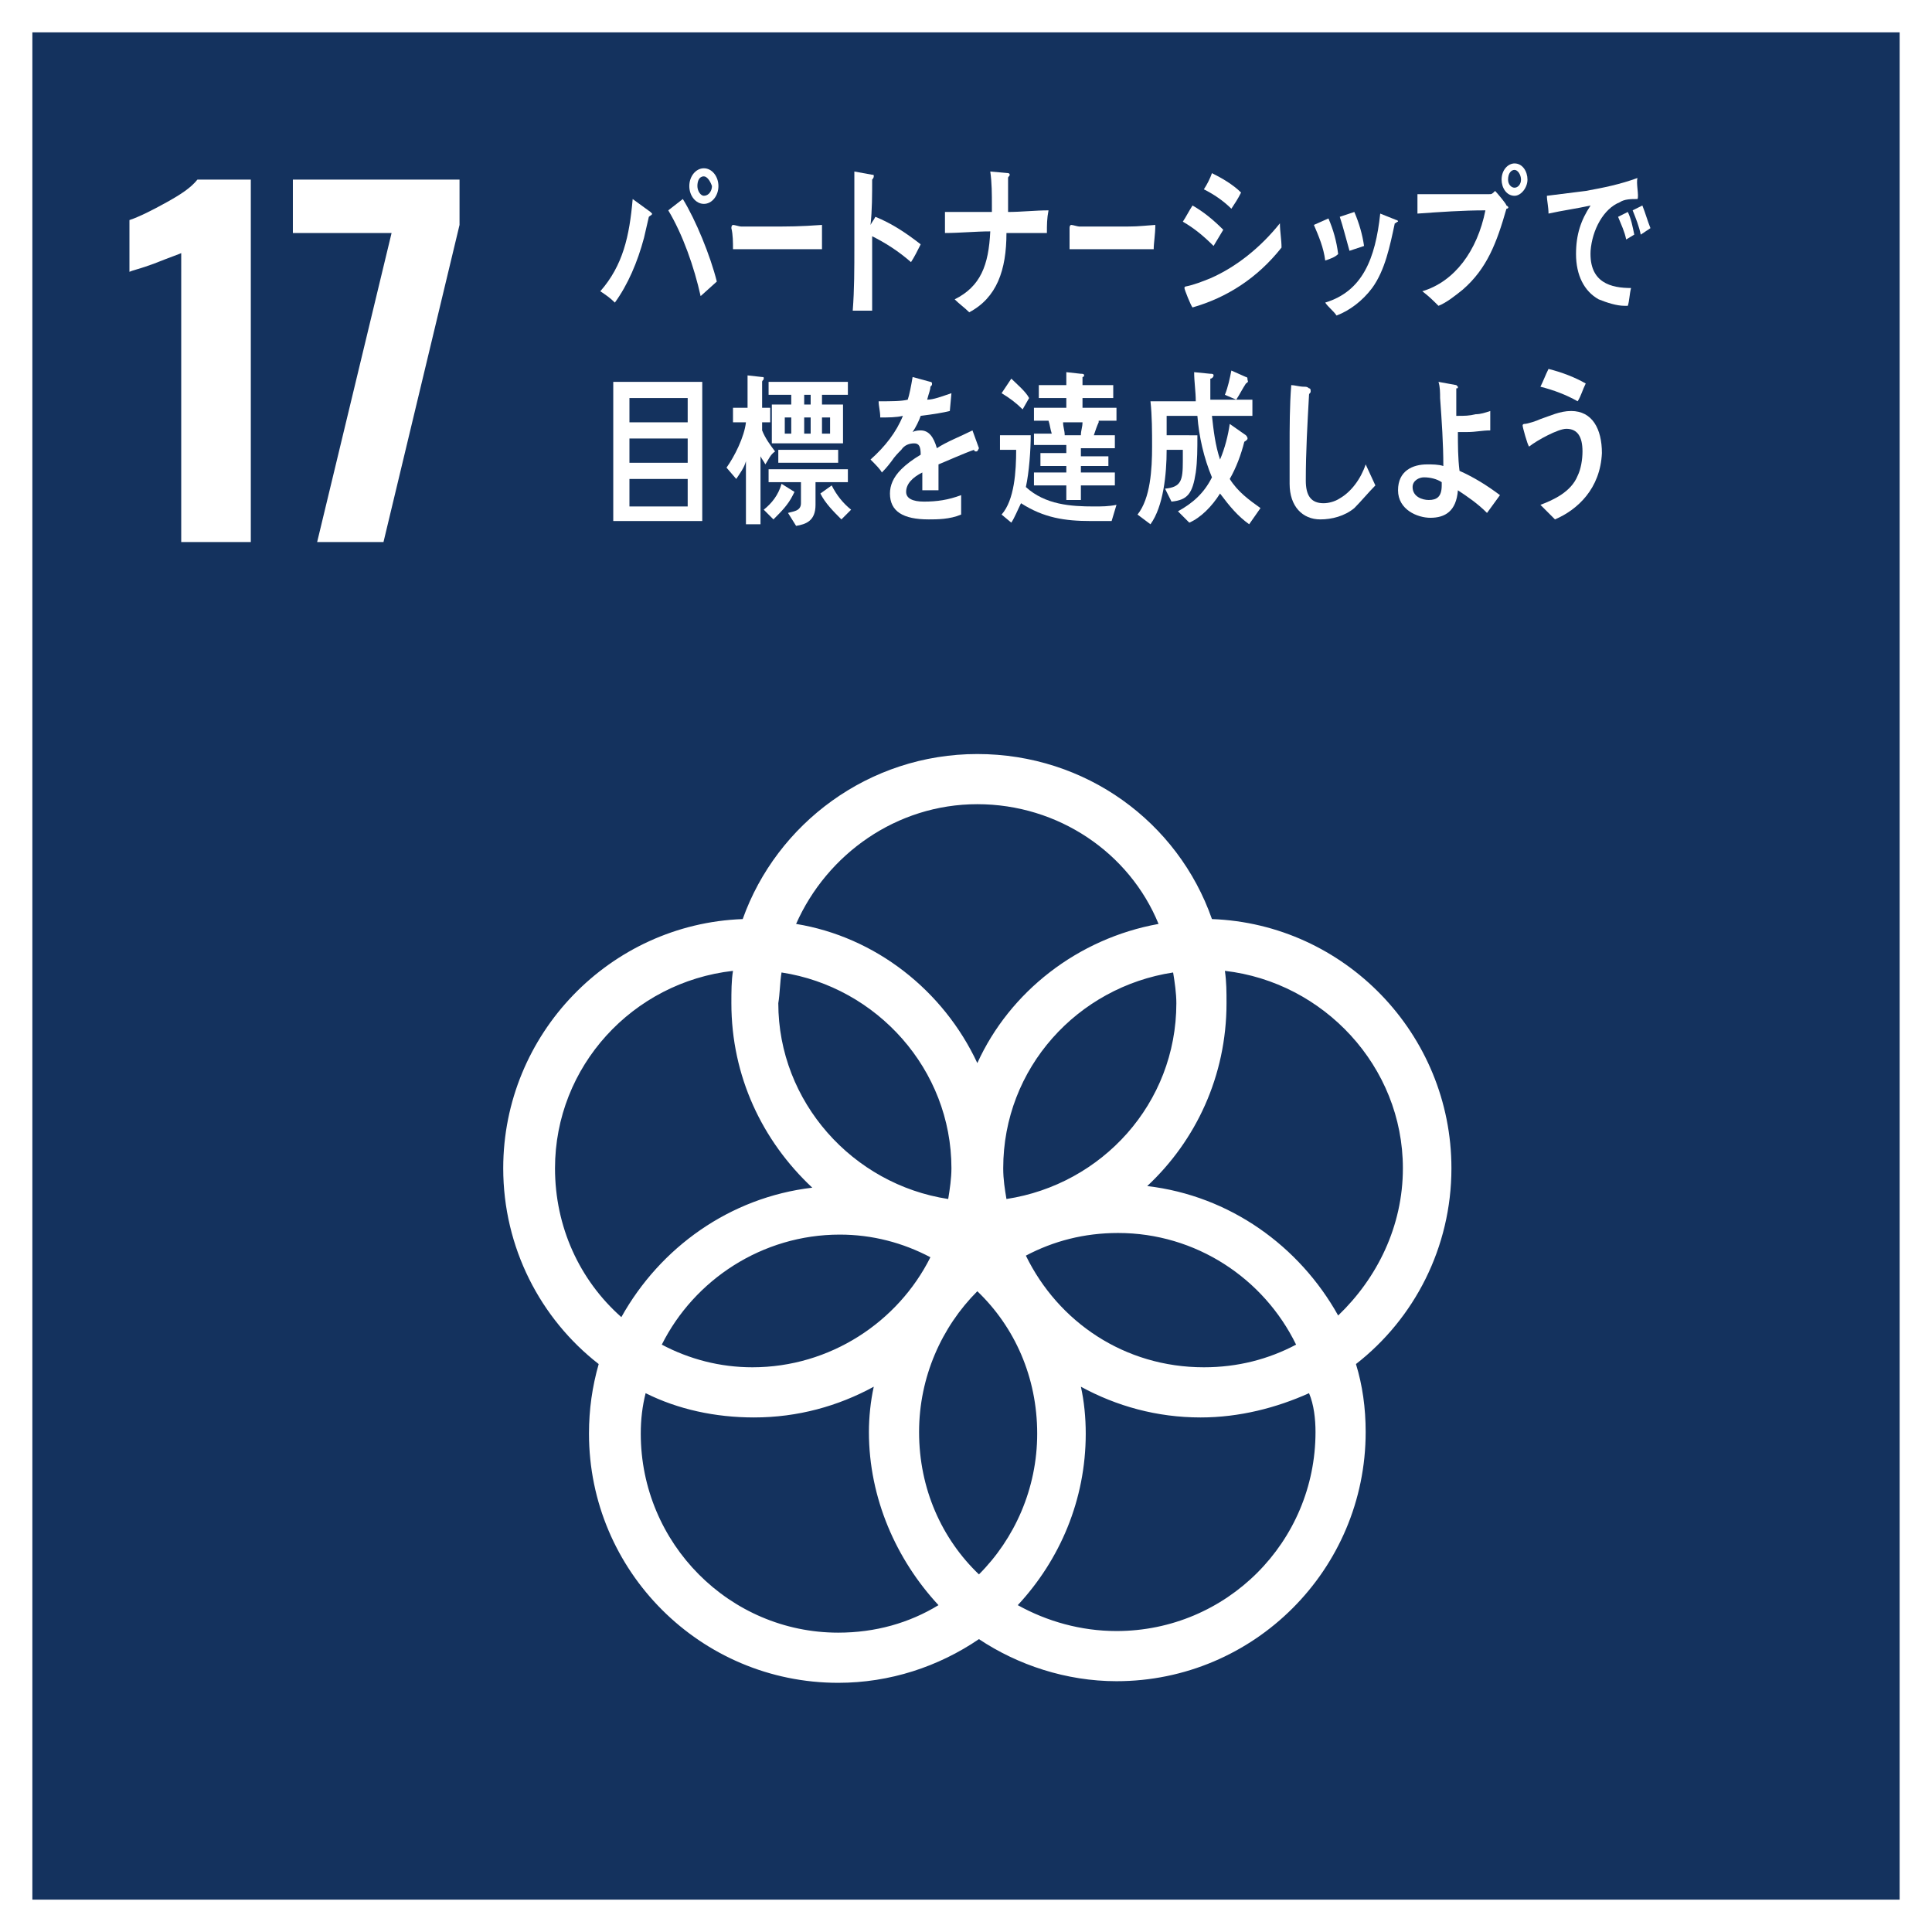<?xml version="1.0" encoding="utf-8"?>
<!-- Generator: Adobe Illustrator 25.0.0, SVG Export Plug-In . SVG Version: 6.00 Build 0)  -->
<svg version="1.1" id="レイヤー_1" xmlns="http://www.w3.org/2000/svg" xmlns:xlink="http://www.w3.org/1999/xlink" x="0px"
	 y="0px" viewBox="0 0 119.4 119.4" style="enable-background:new 0 0 119.4 119.4;" xml:space="preserve">
<rect x="0" y="0" width="119.4" height="119.4" fill="#808080" stroke="none"/>
<style type="text/css">
	.st0{fill:#14325E;stroke:#FFFFFF;stroke-width:2;stroke-miterlimit:10;}
	.st1{fill:#FFFFFF;}
</style>
<g>
	<rect x="1" y="1" class="st0" width="117.4" height="117.4"/>
	<g>
		<path class="st1" d="M11.3,15.6c-0.2,0.1-0.8,0.3-1.8,0.7c-0.8,0.3-1.3,0.4-1.5,0.5v-3.2c0.6-0.2,1.4-0.6,2.3-1.1s1.5-0.9,1.9-1.4
			h3.3v22.4h-4.3V15.6H11.3z"/>
		<path class="st1" d="M24.2,14.4h-6.1v-3.3h10.3v2.8l-4.7,19.6h-4.1L24.2,14.4z"/>
	</g>
	<path class="st1" d="M89.7,72.2c0-8.3-6.6-15.1-14.8-15.4c-2.1-6-7.8-10.2-14.5-10.2S48,50.9,45.9,56.8
		c-8.2,0.3-14.8,7.1-14.8,15.4c0,4.9,2.3,9.3,5.9,12.1c-0.4,1.4-0.6,2.8-0.6,4.3c0,8.5,6.9,15.4,15.4,15.4c3.2,0,6.2-1,8.7-2.7
		c2.4,1.6,5.4,2.6,8.5,2.6c8.5,0,15.4-6.9,15.4-15.4c0-1.5-0.2-2.9-0.6-4.2C87.4,81.5,89.7,77.1,89.7,72.2 M72.7,62
		c0,6.2-4.6,11.2-10.5,12.1c-0.1-0.6-0.2-1.2-0.2-1.9C62,66,66.6,61,72.5,60.1C72.6,60.7,72.7,61.4,72.7,62 M60.5,97.3
		c-2.3-2.2-3.7-5.3-3.7-8.8c0-3.4,1.4-6.5,3.6-8.7c2.3,2.2,3.7,5.3,3.7,8.8C64.1,92,62.7,95.1,60.5,97.3 M48.3,60.1
		c5.9,0.9,10.5,6,10.5,12.1c0,0.6-0.1,1.3-0.2,1.9c-5.9-0.9-10.5-6-10.5-12.1C48.2,61.4,48.2,60.7,48.3,60.1 M57.5,77.7
		c-2,4-6.2,6.8-11,6.8c-2,0-3.9-0.5-5.6-1.4c2-4,6.2-6.8,11-6.8C53.9,76.3,55.8,76.8,57.5,77.7 M63.4,77.6c1.7-0.9,3.6-1.4,5.7-1.4
		c4.8,0,9,2.8,11,6.9c-1.7,0.9-3.6,1.4-5.7,1.4C69.5,84.5,65.4,81.7,63.4,77.6 M60.4,49.7c5,0,9.4,3,11.2,7.4
		c-5,0.9-9.2,4.2-11.2,8.6c-2.1-4.5-6.3-7.8-11.2-8.6C51.1,52.8,55.4,49.7,60.4,49.7 M34.3,72.2c0-6.3,4.8-11.5,11-12.2
		c-0.1,0.6-0.1,1.3-0.1,2c0,4.5,1.9,8.5,5,11.4c-5.1,0.6-9.4,3.7-11.8,8C35.8,79.1,34.3,75.8,34.3,72.2 M39.6,88.6
		c0-0.9,0.1-1.7,0.3-2.5c2,1,4.3,1.5,6.7,1.5c2.7,0,5.2-0.7,7.4-1.9c-0.2,0.9-0.3,1.9-0.3,2.8c0,4.1,1.7,7.9,4.3,10.7
		c-1.8,1.1-3.9,1.7-6.2,1.7C45.1,100.9,39.6,95.4,39.6,88.6 M81.3,88.5c0,6.8-5.5,12.3-12.3,12.3c-2.2,0-4.3-0.6-6.1-1.6
		c2.6-2.8,4.2-6.5,4.2-10.6c0-1-0.1-2-0.3-2.9c2.2,1.2,4.7,1.9,7.4,1.9c2.4,0,4.7-0.6,6.7-1.5C81.2,86.8,81.3,87.7,81.3,88.5
		 M70.9,73.3c3-2.8,4.9-6.8,4.9-11.3c0-0.7,0-1.3-0.1-2c6.1,0.7,11,5.9,11,12.2c0,3.6-1.6,6.8-4,9.1C80.3,77,76,73.9,70.9,73.3"/>
	<g>
		<path class="st1" d="M40.1,13.4c-0.1,0.4-0.2,0.9-0.3,1.3c-0.4,1.5-1,2.9-1.8,4c-0.3-0.3-0.6-0.5-0.9-0.7c1.4-1.6,1.8-3.4,2-5.7
			l1.1,0.8l0.1,0.1C40.3,13.3,40.2,13.3,40.1,13.4z M43.3,18.3c-0.4-1.8-1.1-3.8-2-5.3l0.9-0.7c0.8,1.3,1.7,3.5,2.1,5.1L43.3,18.3z
			 M43.5,12.6c-0.5,0-0.9-0.5-0.9-1.1s0.4-1.1,0.9-1.1s0.9,0.5,0.9,1.1S44,12.6,43.5,12.6z M43.5,10.9c-0.3,0-0.4,0.3-0.4,0.6
			s0.2,0.6,0.4,0.6c0.3,0,0.5-0.3,0.5-0.6C43.9,11.2,43.7,10.9,43.5,10.9z"/>
		<path class="st1" d="M50.8,15.4c-0.5,0-0.8,0-1.2,0c-0.4,0-3.2,0-4.3,0c0-0.4,0-0.9-0.1-1.3c0-0.2,0.1-0.2,0.1-0.2
			c0.1,0,0.4,0.1,0.5,0.1c0.5,0,1.3,0,1.8,0c1.2,0,1.8,0,3.2-0.1C50.8,14.5,50.8,15,50.8,15.4z"/>
		<path class="st1" d="M56.3,16.2c-0.8-0.7-1.6-1.2-2.4-1.6c0,0.2,0,0.3,0,0.5v2.3c0,0.6,0,1.2,0,1.8h-1.2c0.1-1.3,0.1-2.6,0.1-4
			c0-1.5,0-3.1,0-4.6l1.1,0.2c0.1,0,0.1,0,0.1,0.1s-0.1,0.2-0.1,0.2c0,0.9,0,1.9-0.1,2.8c0.1-0.2,0.2-0.3,0.3-0.5
			c1,0.4,1.9,1,2.8,1.7C56.7,15.5,56.5,15.9,56.3,16.2z"/>
		<path class="st1" d="M64.7,14.4c-0.4,0-0.8,0-1.2,0h-1.3c0,2.3-0.6,4-2.3,4.9c-0.3-0.3-0.6-0.5-0.9-0.8c1.6-0.8,2.1-2.1,2.2-4.2
			c-0.9,0-1.9,0.1-2.8,0.1c0-0.4,0-0.8,0-1.3c0.5,0,1.1,0,1.6,0h1c0.1,0,0.2,0,0.3,0c0-0.1,0-0.3,0-0.4c0-0.7,0-1.4-0.1-2.1l1.1,0.1
			c0,0,0.1,0,0.1,0.1s-0.1,0.1-0.1,0.2v2.1c0.8,0,1.7-0.1,2.5-0.1C64.7,13.5,64.7,13.9,64.7,14.4z"/>
		<path class="st1" d="M71.3,15.4c-0.5,0-0.8,0-1.2,0c-0.4,0-2.9,0-4,0c0-0.4,0-0.9,0-1.3c0-0.2,0.1-0.2,0.1-0.2
			c0.1,0,0.4,0.1,0.5,0.1c0.5,0,1.8,0,2.4,0c1.2,0,1,0,2.3-0.1C71.4,14.5,71.3,15,71.3,15.4z"/>
		<path class="st1" d="M75,15.2c-0.6-0.6-1.2-1.1-1.9-1.5c0.2-0.3,0.4-0.7,0.6-1c0.7,0.4,1.3,0.9,1.9,1.5L75,15.2z M73.7,19
			c-0.1-0.1-0.5-1.1-0.5-1.2c0-0.1,0.1-0.1,0.1-0.1c0.5-0.1,1-0.3,1.5-0.5c1.6-0.7,3.1-1.9,4.3-3.4c0,0.5,0.1,1,0.1,1.5
			C77.7,17.2,75.8,18.4,73.7,19z M76.1,12.9c-0.5-0.5-1.1-0.9-1.7-1.2c0.2-0.3,0.4-0.7,0.5-1c0.6,0.3,1.3,0.7,1.8,1.2
			C76.5,12.3,76.3,12.6,76.1,12.9z"/>
		<path class="st1" d="M81.9,16.1c-0.1-0.8-0.4-1.5-0.7-2.2l0.9-0.4c0.3,0.7,0.5,1.4,0.6,2.2C82.5,15.9,82.2,16,81.9,16.1z
			 M86.2,13.8c-0.3,1.4-0.6,2.9-1.4,4c-0.6,0.8-1.4,1.4-2.2,1.7c-0.2-0.3-0.5-0.5-0.7-0.8c2.3-0.7,3.1-2.7,3.4-5.5l1,0.4
			c0,0,0.1,0,0.1,0.1C86.3,13.7,86.3,13.8,86.2,13.8z M83.4,15.5c-0.2-0.7-0.4-1.5-0.6-2.1c0.3-0.1,0.6-0.2,0.9-0.3
			c0.3,0.7,0.5,1.4,0.6,2.1C84,15.3,83.7,15.4,83.4,15.5z"/>
		<path class="st1" d="M93.1,12.9c-0.6,2.1-1.2,3.7-2.7,5c-0.5,0.4-1,0.8-1.5,1c-0.3-0.3-0.6-0.6-1-0.9c2-0.6,3.4-2.5,3.9-5
			c-1.4,0-2.8,0.1-4.2,0.2c0-0.4,0-0.8,0-1.2c0.4,0,0.7,0,1.1,0c0.7,0,1.5,0,2.2,0c0.4,0,0.8,0,1.1,0c0.2,0,0.2,0,0.4-0.2
			c0.1,0.1,0.7,0.8,0.7,0.9C93.3,12.8,93.2,12.9,93.1,12.9z M93.6,12.1c-0.5,0-0.8-0.5-0.8-1c0-0.6,0.4-1,0.8-1c0.5,0,0.8,0.5,0.8,1
			S94,12.1,93.6,12.1z M93.6,10.5c-0.2,0-0.4,0.2-0.4,0.6c0,0.3,0.2,0.5,0.4,0.5c0.2,0,0.4-0.2,0.4-0.5S93.8,10.5,93.6,10.5z"/>
		<path class="st1" d="M101.2,12.3C101.1,12.3,101.1,12.3,101.2,12.3c-0.4,0-0.8,0-1.1,0.2c-1,0.4-1.7,1.7-1.8,3
			c-0.1,2,1.3,2.3,2.5,2.3c-0.1,0.4-0.1,0.8-0.2,1.1c-0.1,0-0.1,0-0.2,0c-0.5,0-1.1-0.2-1.6-0.4c-0.9-0.5-1.4-1.5-1.4-2.8
			c0-1.2,0.3-2.1,0.9-3c-0.9,0.2-1.7,0.3-2.6,0.5c0-0.4-0.1-0.8-0.1-1.1c0.8-0.1,1.6-0.2,2.4-0.3c1.1-0.2,2.1-0.4,3.2-0.8
			C101.1,11.3,101.3,12.1,101.2,12.3C101.3,12.3,101.2,12.3,101.2,12.3z M100.5,14.8c-0.1-0.5-0.3-0.9-0.5-1.4l0.6-0.3
			c0.2,0.4,0.3,0.9,0.4,1.4L100.5,14.8z M101.4,14.5c-0.1-0.5-0.3-1-0.5-1.5l0.6-0.3c0.2,0.5,0.3,0.9,0.5,1.4L101.4,14.5z"/>
		<path class="st1" d="M37.9,32.2v-8.6h5.5v8.6H37.9z M42.5,24.6h-3.6v1.5h3.6V24.6z M42.5,27.1h-3.6v1.5h3.6V27.1z M42.5,29.6h-3.6
			v1.7h3.6V29.6z"/>
		<path class="st1" d="M47.3,28.7c-0.1-0.2-0.2-0.3-0.3-0.5v4.2h-0.9v-3.9c-0.1,0.4-0.4,0.8-0.6,1.1l-0.6-0.7
			c0.5-0.7,1.1-1.9,1.2-2.8h-0.8v-0.9h0.9v-2l0.9,0.1c0.1,0,0.1,0,0.1,0.1s-0.1,0.1-0.1,0.2v1.6h0.5v0.9h-0.5v0.5
			c0.2,0.5,0.5,0.9,0.8,1.3C47.6,28.1,47.5,28.4,47.3,28.7z M49,30.6c-0.3,0.6-0.7,1-1.2,1.5l-0.6-0.6c0.5-0.4,0.9-0.9,1.1-1.6
			l0.8,0.5L49,30.6C49.1,30.6,49,30.6,49,30.6z M50.8,24.4V25h1.3v2.4h-4.4V25h1.2v-0.6h-1.4v-0.8h4.9v0.8H50.8z M50.4,29.8
			c0,0.5,0,0.9,0,1.4c0,1-0.6,1.2-1.2,1.3l-0.5-0.8c0.3-0.1,0.8-0.1,0.8-0.6v-1.3h-2V29h4.9v0.8H50.4z M48.1,28.6v-0.8h3.7v0.8H48.1
			z M48.9,25.8h-0.4v1h0.4V25.8z M50.1,24.4h-0.4V25h0.4V24.4z M50.1,25.8h-0.4v1h0.4V25.8z M52,32.1c-0.5-0.5-1-1-1.3-1.6l0.7-0.5
			c0.3,0.6,0.7,1.1,1.2,1.5L52,32.1z M51.3,25.8h-0.5v1h0.5V25.8z"/>
		<path class="st1" d="M60.3,27.9c0,0-0.1,0-0.1-0.1c-0.6,0.2-1.7,0.7-2.2,0.9v1.6h-1c0-0.1,0-0.3,0-0.5v-0.6c-0.6,0.3-1,0.7-1,1.2
			c0,0.4,0.4,0.6,1.1,0.6c0.8,0,1.5-0.1,2.3-0.4v1.2c-0.7,0.3-1.5,0.3-2,0.3c-1.6,0-2.4-0.5-2.4-1.6c0-0.5,0.2-1,0.7-1.5
			c0.3-0.3,0.7-0.6,1.2-0.9c0-0.5-0.1-0.7-0.4-0.7s-0.6,0.1-0.8,0.4c-0.2,0.2-0.4,0.4-0.6,0.7c-0.3,0.4-0.5,0.6-0.6,0.7
			c-0.1-0.2-0.4-0.5-0.7-0.8c0.9-0.8,1.6-1.7,2-2.7c-0.4,0.1-0.9,0.1-1.4,0.1c0-0.4-0.1-0.7-0.1-1c0.8,0,1.4,0,1.8-0.1
			c0.1-0.3,0.2-0.8,0.3-1.4l1.1,0.3c0.1,0,0.1,0.1,0.1,0.1c0,0.1,0,0.1-0.1,0.2c0,0.2-0.1,0.4-0.2,0.8c0.4,0,0.9-0.2,1.5-0.4
			l-0.1,1.1c-0.4,0.1-1,0.2-1.8,0.3c-0.1,0.3-0.3,0.7-0.5,1c0.2-0.1,0.4-0.1,0.5-0.1c0.5,0,0.8,0.4,1,1.1c0.6-0.4,1.4-0.7,2.2-1.1
			l0.4,1.1C60.4,27.9,60.4,27.9,60.3,27.9z"/>
		<path class="st1" d="M68.7,32.2c-0.4,0-0.8,0-1.3,0c-1.6,0-2.9-0.2-4.3-1.1c-0.2,0.4-0.4,0.9-0.6,1.2l-0.6-0.5
			c0.8-0.9,0.9-2.7,0.9-4h-1v-0.9h1.9c0,0.9-0.1,2.3-0.3,3.2c1.2,1.1,2.8,1.2,4.2,1.2c0.5,0,0.9,0,1.4-0.1L68.7,32.2z M63.2,25.3
			c-0.4-0.4-0.8-0.7-1.3-1l0.6-0.9c0.3,0.3,0.9,0.8,1.1,1.2L63.2,25.3z M67.9,26.1c-0.1,0.2-0.2,0.5-0.3,0.8h1.3v0.8h-2.1v0.5h1.7
			v0.6h-1.7v0.4h2.1V30h-2.1v0.9h-0.9V30h-2v-0.8h2v-0.4h-1.6V28h1.6v-0.5h-2v-0.7H65c-0.1-0.3-0.1-0.5-0.2-0.8h-0.9v-0.8h2v-0.6
			h-1.7v-0.8h1.7V23l0.9,0.1c0.1,0,0.2,0,0.2,0.1s-0.1,0.1-0.1,0.1v0.5h1.9v0.8h-1.9v0.6H69V26h-1.1V26.1z M65.7,26.1
			c0,0.3,0.1,0.5,0.1,0.8h1c0-0.3,0.1-0.5,0.1-0.8H65.7z"/>
		<path class="st1" d="M77.2,32.4c-0.7-0.5-1.2-1.1-1.8-1.9c-0.5,0.8-1.2,1.5-1.9,1.8l-0.7-0.7c0.9-0.5,1.6-1.1,2.1-2.1
			c-0.5-1.2-0.8-2.5-0.9-3.8h-1.9v0.1c0,0.4,0,0.8,0,1.1H74c0,0.8,0,1.6-0.1,2.3c-0.2,1.3-0.5,1.7-1.5,1.8L72,30.2
			c1-0.1,1.1-0.5,1.1-1.7v-0.7h-1c0,1.5-0.2,3.5-1,4.6l-0.8-0.6c0.8-1,0.9-2.8,0.9-4.2c0-0.9,0-1.9-0.1-2.8h2.8
			c0-0.6-0.1-1.2-0.1-1.8l1,0.1c0.1,0,0.2,0,0.2,0.1s-0.1,0.2-0.2,0.2c0,0.2,0,0.5,0,0.7s0,0.4,0,0.6h2.6v1h-2.5
			c0.1,0.9,0.2,1.8,0.5,2.7c0.3-0.7,0.5-1.5,0.6-2.2l1,0.7c0,0,0.1,0.1,0.1,0.2c0,0.1-0.2,0.2-0.2,0.2c-0.2,0.8-0.5,1.6-0.9,2.3
			c0.5,0.8,1.2,1.3,1.9,1.8L77.2,32.4z M77,23.7c-0.2,0.3-0.4,0.7-0.6,1l-0.7-0.3c0.2-0.5,0.3-1,0.4-1.5l0.9,0.4
			c0.1,0,0.1,0.1,0.1,0.2C77.2,23.6,77,23.7,77,23.7z"/>
		<path class="st1" d="M83.7,31.4c-0.6,0.5-1.4,0.7-2.1,0.7c-1.1,0-1.9-0.8-1.9-2.2c0-0.2,0-0.4,0-0.6c0-0.5,0-1.1,0-1.6
			c0-1.3,0-2.6,0.1-3.9c0.2,0,0.5,0.1,0.8,0.1c0.1,0,0.2,0,0.3,0.1c0.1,0,0.1,0.1,0.1,0.2c0,0.1-0.1,0.1-0.1,0.2
			c-0.1,1.8-0.2,3.5-0.2,5.3c0,0.9,0.3,1.4,1.1,1.4c0.3,0,0.7-0.1,1-0.3c0.7-0.4,1.3-1.2,1.6-2.1L85,30C84.6,30.4,84.1,31,83.7,31.4
			z"/>
		<path class="st1" d="M91.9,31.7c-0.6-0.6-1.2-1-1.8-1.4C90,31.6,89.3,32,88.4,32c-0.8,0-2-0.5-2-1.7s0.9-1.6,1.8-1.6
			c0.3,0,0.7,0,1,0.1c0-1.4-0.1-2.8-0.2-4.2c0-0.3,0-0.7-0.1-1l1.1,0.2l0.1,0.1c0,0.1,0,0.1-0.1,0.1c0,0.1,0,0.2,0,0.4
			c0,0.4,0,0.9,0,1.3h0.1c0.4,0,0.7,0,1.1-0.1c0.3,0,0.6-0.1,0.9-0.2c0,0.4,0,0.8,0,1.2c-0.5,0-0.9,0.1-1.4,0.1c-0.2,0-0.4,0-0.6,0
			c0,0.8,0,1.6,0.1,2.4c0.9,0.4,1.7,0.9,2.5,1.5L91.9,31.7z M89.1,29.8c-0.3-0.2-0.7-0.3-1.1-0.3c-0.3,0-0.7,0.2-0.7,0.6
			c0,0.6,0.6,0.8,1,0.8c0.5,0,0.8-0.2,0.8-0.9L89.1,29.8L89.1,29.8z"/>
		<path class="st1" d="M96.1,32.1c-0.3-0.3-0.6-0.6-0.9-0.9c0.8-0.3,1.9-0.8,2.3-1.8c0.2-0.4,0.3-1,0.3-1.5c0-0.9-0.3-1.4-1-1.4
			c-0.5,0-1.8,0.7-2.3,1.1c-0.1-0.1-0.4-1.2-0.4-1.3s0.1-0.1,0.1-0.1c0.2,0,0.8-0.2,1-0.3c0.6-0.2,1.2-0.5,1.9-0.5
			c1.3,0,1.9,1.1,1.9,2.6C98.9,30.2,97.5,31.5,96.1,32.1z M97.5,24.8c-0.7-0.4-1.5-0.7-2.3-0.9c0.2-0.4,0.3-0.7,0.5-1.1
			c0.8,0.2,1.6,0.5,2.3,0.9C97.8,24.1,97.7,24.5,97.5,24.8z"/>
	</g>
</g>
</svg>
